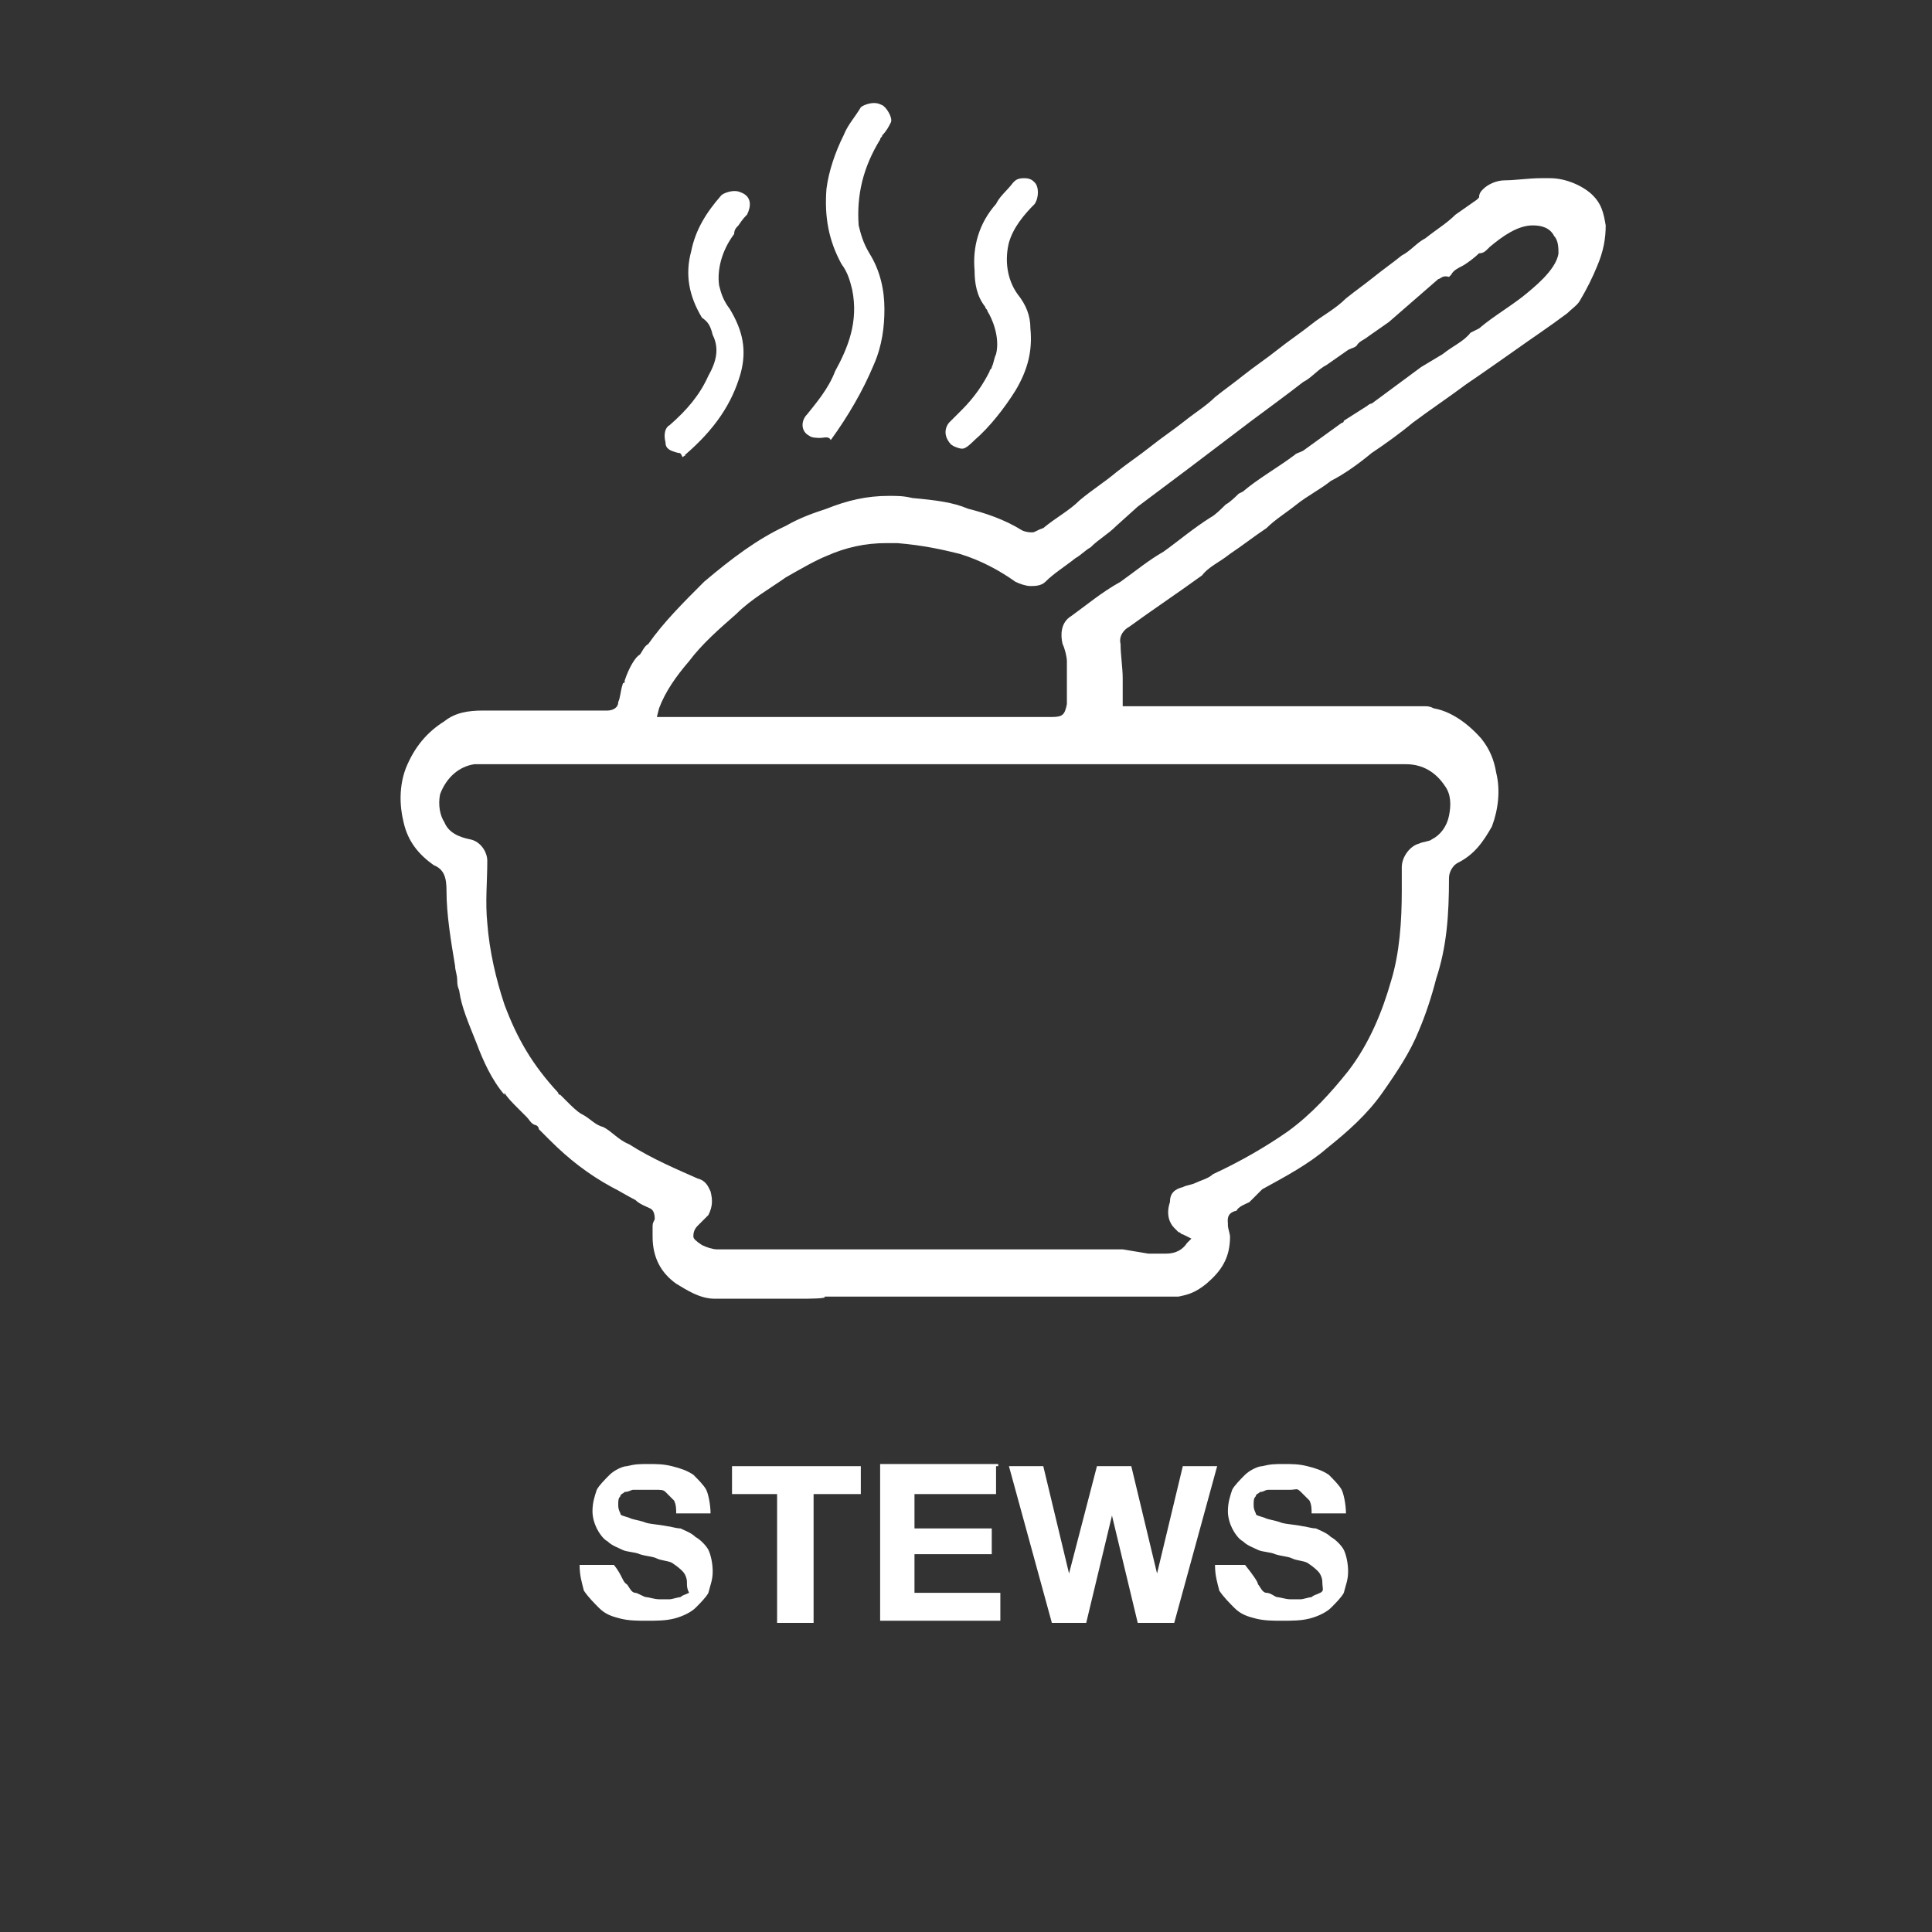 <svg xmlns="http://www.w3.org/2000/svg" xmlns:xlink="http://www.w3.org/1999/xlink" id="Capa_1" x="0px" y="0px" viewBox="0 0 90 90" style="enable-background:new 0 0 90 90;" xml:space="preserve">
<rect x="0" y="0" width="90" height="90" fill="#333333" stroke="none"/>
<style type="text/css">
	.st0{fill:#FFFFFF;}
</style>
<g>
	<g>
		<title>SVG</title>
		<g>
			<path class="st0" d="M37.3,60.5c-0.2,0-0.4,0-0.6,0c-0.1,0-0.1,0-0.2,0c-0.1,0-0.1,0-0.2,0c-0.1,0-0.1,0-0.2,0h-0.1     c-0.1,0-0.2,0-0.4,0c-0.2,0-0.4,0-0.6,0c-0.1,0-0.4,0-0.5,0h-0.8c-0.1,0-0.4,0-0.4,0c-0.7,0-1.3-0.4-1.8-0.7     c-0.7-0.5-1.1-1.2-1.1-2.2c0-0.1,0-0.2,0-0.4s0-0.2,0.1-0.4c0-0.1,0-0.4-0.2-0.5c-0.2-0.1-0.5-0.2-0.7-0.4     c-0.4-0.2-0.7-0.4-1.1-0.6c-1.1-0.6-2-1.3-2.9-2.2l-0.1-0.1c-0.1-0.1-0.2-0.2-0.4-0.4l0,0c0-0.1-0.1-0.2-0.2-0.2     c-0.2-0.1-0.2-0.2-0.4-0.4c-0.1-0.1-0.2-0.2-0.4-0.4c-0.2-0.2-0.5-0.5-0.6-0.7V51c-0.6-0.7-1-1.6-1.3-2.4c-0.4-1-0.7-1.7-0.8-2.4     c0-0.1-0.1-0.2-0.1-0.5s-0.1-0.5-0.1-0.7c-0.2-1.2-0.4-2.4-0.4-3.5c0-0.6-0.1-1-0.6-1.2c-0.7-0.5-1.2-1.1-1.4-2     c-0.2-0.8-0.2-1.7,0.1-2.5c0.4-1,1-1.7,1.8-2.2c0.5-0.4,1.1-0.5,1.8-0.5c0.2,0,0.5,0,0.7,0h1c0.2,0,0.4,0,0.6,0l0,0l0,0l0,0h2.6     l0,0c0.1,0,0.2,0,0.4,0c0.1,0,0.2,0,0.5,0l0,0c0.2,0,0.5-0.1,0.5-0.4c0.1-0.2,0.1-0.5,0.2-0.8c0,0,0-0.1,0.1-0.1v-0.1     c0.2-0.6,0.5-1.1,0.7-1.2l0,0l0,0c0.1-0.1,0.2-0.4,0.4-0.5c0.7-1,1.6-1.9,2.6-2.9c1.3-1.1,2.5-2,3.8-2.6c0.7-0.4,1.3-0.6,1.9-0.8     c1-0.4,1.9-0.6,2.9-0.6c0.4,0,0.7,0,1.1,0.1c1.1,0.1,1.9,0.2,2.6,0.5c0.8,0.2,1.7,0.5,2.5,1c0.2,0.1,0.4,0.1,0.5,0.1     c0.1,0,0.2-0.1,0.5-0.2c0.6-0.5,1.2-0.8,1.7-1.3c0.6-0.5,1.1-0.8,1.7-1.3c0.5-0.4,1.1-0.8,1.6-1.2s1.1-0.8,1.6-1.2     c0.5-0.4,1-0.7,1.4-1.1c0.5-0.4,0.8-0.6,1.3-1c0.5-0.4,1.1-0.8,1.6-1.2s1.1-0.8,1.6-1.2c0.5-0.4,1.1-0.7,1.6-1.2     c0.5-0.4,0.8-0.6,1.3-1c0.5-0.4,0.8-0.6,1.3-1c0.4-0.2,0.7-0.6,1.1-0.8c0.5-0.4,1-0.7,1.4-1.1l1-0.7l0.1-0.1     C68.9,9,69,8.9,69.1,8.8c0.2-0.2,0.6-0.4,1-0.4c0.5,0,1.1-0.1,1.7-0.1c0.1,0,0.2,0,0.4,0c0.8,0,1.6,0.4,2,0.8     c0.4,0.4,0.5,0.8,0.6,1.4c0,0.6-0.1,1.2-0.4,1.9c-0.2,0.5-0.5,1.1-0.8,1.6c-0.1,0.2-0.4,0.4-0.6,0.6c-0.8,0.6-1.7,1.2-2.4,1.7     c0,0-1.7,1.2-2.3,1.6c-0.8,0.6-1.7,1.2-2.5,1.8c-0.6,0.5-1.3,1-1.9,1.4c-0.6,0.5-1.3,1-1.9,1.3c-0.5,0.4-1.1,0.7-1.6,1.1     c-0.5,0.4-1,0.7-1.4,1.1c-0.6,0.4-1.1,0.8-1.7,1.2c-0.5,0.4-1,0.6-1.3,1c-1.1,0.8-2.3,1.6-3.4,2.4c-0.2,0.1-0.5,0.4-0.4,0.8     c0,0.5,0.1,1.1,0.1,1.6c0,0.2,0,0.5,0,0.7c0,0.1,0,0.2,0,0.4v0.2h0.4c0.1,0,0.1,0,0.2,0h3.8c3,0,6,0,9.1,0c0.1,0,0.2,0,0.2,0h0.4     l0,0c0.1,0,0.2,0,0.4,0.1l0,0l0,0c0.6,0.1,1.4,0.5,2.2,1.4c0.4,0.5,0.6,1,0.7,1.6c0.2,0.8,0.1,1.7-0.2,2.5     c-0.4,0.7-0.8,1.3-1.6,1.7c-0.2,0.1-0.4,0.4-0.4,0.7c0,1.7-0.1,3.2-0.6,4.7c-0.2,0.8-0.5,1.7-0.8,2.4c-0.4,1-1,1.9-1.7,2.9     c-0.7,1-1.6,1.8-2.6,2.6c-0.8,0.7-1.9,1.3-3,1.9L58.2,56c-0.2,0.1-0.5,0.2-0.6,0.4c-0.5,0.1-0.4,0.5-0.4,0.6v0.1     c0,0.1,0.1,0.4,0.1,0.5c0,1-0.4,1.6-1.1,2.2c-0.5,0.4-0.8,0.5-1.3,0.6c-0.1,0-0.2,0-0.5,0c-4.1,0-8.3,0-12.4,0h-3.6     C38.6,60.5,37.6,60.5,37.3,60.5z M53.5,58.4c0.2,0,0.5,0,0.8,0c0.5,0,0.8-0.2,1-0.5l0.2-0.2l-0.4-0.2c-0.1,0-0.1-0.1-0.2-0.1     l-0.1-0.1l-0.1-0.1c-0.2-0.2-0.4-0.6-0.2-1.2c0-0.4,0.2-0.6,0.6-0.7c0.2-0.1,0.4-0.1,0.6-0.2c0.2-0.1,0.6-0.2,0.8-0.4     c1.3-0.6,2.5-1.3,3.5-2c1.1-0.8,2-1.8,2.8-2.8c1-1.3,1.6-2.8,2-4.2c0.4-1.3,0.5-2.8,0.5-4.2c0-0.2,0-0.5,0-0.7c0-0.1,0-0.2,0-0.4     c0-0.5,0.4-1,0.8-1.1c0.2-0.1,0.5-0.1,0.6-0.2c0.4-0.2,0.7-0.6,0.8-1.1s0.1-1-0.2-1.4c-0.4-0.6-1-1-1.8-1c-8.6,0-17.4,0-26,0     H28.2c-1.3,0-2.5,0-3.8,0h-0.1l0,0h-2.2l0,0c-0.7,0.1-1.3,0.6-1.6,1.4c-0.1,0.5,0,1,0.2,1.3c0.2,0.5,0.7,0.7,1.2,0.8     c0.5,0.1,0.8,0.6,0.8,1c0,1-0.1,1.9,0,2.9c0.1,1.3,0.4,2.6,0.8,3.8c0.6,1.6,1.3,2.8,2.5,4.1l0,0c0,0,0,0.1,0.1,0.1     c0.1,0.1,0.1,0.1,0.2,0.2l0.1,0.1l0,0l0,0c0.2,0.2,0.5,0.5,0.7,0.6c0.4,0.2,0.6,0.5,1,0.6c0.4,0.2,0.7,0.6,1.2,0.8     c1.1,0.7,2.3,1.2,3.2,1.6c0.4,0.1,0.5,0.4,0.6,0.6c0.1,0.4,0.1,0.7-0.1,1.1c-0.1,0.1-0.2,0.2-0.4,0.4l-0.1,0.1     c-0.2,0.2-0.2,0.4-0.2,0.5c0,0.1,0.1,0.2,0.4,0.4c0.2,0.1,0.5,0.2,0.7,0.2c4.7,0,9.4,0,13.9,0h5L53.5,58.4z M47.5,33.4h0.2H49     c0.5,0,0.6-0.1,0.7-0.6c0-0.1,0-0.1,0-0.2c0-0.1,0-0.4,0-0.5c0-0.4,0-0.8,0-1.3c0-0.2-0.1-0.6-0.2-0.8c-0.1-0.4-0.1-1,0.4-1.3     c0.7-0.5,1.4-1.1,2.3-1.6c0.7-0.5,1.3-1,2-1.4c0.7-0.5,1.4-1.1,2.2-1.6c0.2-0.1,0.5-0.4,0.7-0.6c0.2-0.1,0.5-0.4,0.6-0.5l0.2-0.1     c0.7-0.6,1.6-1.1,2.4-1.7c0.1-0.1,0.2-0.1,0.4-0.2l1.8-1.3c0,0,0.1,0,0.1-0.1l1.1-0.7l0,0c0,0,0.1-0.1,0.2-0.1l0,0l2.3-1.7l1-0.6     c0.5-0.4,1-0.6,1.3-1l0.4-0.2c0.7-0.6,1.6-1.1,2.3-1.7c0.1-0.1,1.3-1,1.4-1.8c0-0.2,0-0.6-0.2-0.8c-0.2-0.4-0.6-0.5-1-0.5     c-0.7,0-1.4,0.5-2,1l0,0l-0.1,0.1c-0.1,0.1-0.2,0.2-0.4,0.2c-0.2,0.2-0.6,0.5-0.8,0.6s-0.4,0.2-0.5,0.4l0,0l-0.1,0.1     C67.2,12.8,67.1,13,67,13l-2.3,2l-1,0.7c-0.1,0.1-0.4,0.2-0.5,0.4c-0.1,0.1-0.2,0.1-0.4,0.2l-1,0.7c-0.4,0.2-0.7,0.6-1.1,0.8     c-0.5,0.4-2.4,1.8-2.4,1.8l-2.9,2.2l-2.4,1.8L52,24.5c-0.4,0.4-0.8,0.6-1.2,1c-0.2,0.1-0.5,0.4-0.7,0.5c-0.5,0.4-1,0.7-1.4,1.1     c-0.2,0.2-0.5,0.2-0.7,0.2c-0.2,0-0.5-0.1-0.7-0.2c-0.7-0.5-1.6-1-2.6-1.3c-0.8-0.2-1.7-0.4-2.9-0.5c-0.1,0-0.4,0-0.5,0     c-1,0-1.9,0.2-2.8,0.6c-0.5,0.2-1.2,0.6-1.9,1c-0.7,0.5-1.6,1-2.3,1.7c-0.8,0.7-1.6,1.4-2.2,2.2c-0.6,0.7-1.1,1.4-1.4,2.2     l-0.1,0.4h0.4H31c0.1,0,0.1,0,0.2,0c4.7,0,9.4,0,14,0l0,0c0.1,0,0.1,0,0.1,0L47.5,33.4L47.5,33.4z"></path>
			<path class="st0" d="M38.2,20.4c-0.1,0-0.4,0-0.5-0.1c-0.4-0.2-0.4-0.7-0.1-1c0.4-0.5,1-1.2,1.3-2c0.6-1.1,1.1-2.3,0.8-3.8     c-0.1-0.4-0.2-0.8-0.5-1.2c-0.6-1.1-0.8-2.2-0.7-3.5c0.1-0.8,0.4-1.7,0.8-2.5c0.2-0.5,0.5-0.8,0.8-1.3c0.1-0.1,0.4-0.2,0.6-0.2     c0.1,0,0.2,0,0.4,0.1c0.2,0.1,0.5,0.6,0.4,0.8c-0.1,0.2-0.2,0.4-0.4,0.6c0,0.1-0.1,0.1-0.1,0.2c-0.8,1.3-1.1,2.6-1,4     c0.1,0.4,0.2,0.8,0.5,1.3c0.5,0.8,0.7,1.7,0.7,2.6c0,0.8-0.1,1.7-0.5,2.6c-0.5,1.2-1.2,2.4-2,3.5C38.6,20.3,38.4,20.4,38.2,20.4     L38.2,20.4z"></path>
			<path class="st0" d="M31.6,21.1C31.2,21,31,20.9,31,20.6c-0.1-0.4,0-0.7,0.2-0.8c0.8-0.7,1.4-1.4,1.8-2.3     c0.4-0.7,0.5-1.3,0.2-1.9c-0.1-0.4-0.2-0.6-0.5-0.8l0,0c-0.6-1-0.8-2-0.5-3.1c0.2-1,0.7-1.8,1.4-2.6c0.1-0.1,0.4-0.2,0.6-0.2     c0.1,0,0.2,0,0.4,0.1c0.4,0.2,0.4,0.6,0.2,1c-0.1,0.1-0.2,0.2-0.4,0.5c-0.1,0.1-0.2,0.2-0.2,0.4c-0.6,0.8-0.8,1.7-0.7,2.4     c0.1,0.4,0.2,0.7,0.5,1.1c0.6,1,0.8,1.9,0.5,3c-0.4,1.4-1.2,2.6-2.6,3.8c0.1,0,0,0-0.1,0.1C31.7,21.1,31.7,21.1,31.6,21.1z"></path>
			<path class="st0" d="M44.8,20.9c-0.1,0-0.4-0.1-0.5-0.2c-0.2-0.2-0.4-0.6-0.1-1c0.1-0.1,0.2-0.2,0.4-0.4c0.1-0.1,0.1-0.1,0.2-0.2     c0.6-0.6,1-1.2,1.3-1.8c0-0.1,0.1-0.1,0.1-0.2c0.1-0.2,0.1-0.4,0.2-0.6l0,0c0.2-0.8-0.2-1.7-0.4-2c0-0.1-0.1-0.1-0.1-0.2l0,0     c-0.4-0.5-0.5-1.1-0.5-1.7c-0.1-1.1,0.2-2.2,1-3.1c0.2-0.4,0.5-0.6,0.8-1c0.1-0.1,0.2-0.2,0.5-0.2s0.4,0.1,0.5,0.2     c0.2,0.2,0.2,0.7,0,1c-0.5,0.5-1,1.1-1.2,1.8c-0.2,0.8-0.1,1.7,0.4,2.4c0.4,0.5,0.6,1,0.6,1.6c0.1,1-0.1,1.9-0.7,2.9     c-0.5,0.8-1.2,1.7-1.9,2.3C45,20.9,44.9,20.9,44.8,20.9L44.8,20.9z"></path>
		</g>
		<g>
			<path class="st0" d="M29.2,73.8c0.1,0.1,0.2,0.4,0.4,0.4c0.1,0,0.4,0.2,0.5,0.2s0.4,0.1,0.6,0.1c0.1,0,0.2,0,0.5,0     c0.1,0,0.4-0.1,0.5-0.1c0.1-0.1,0.2-0.1,0.4-0.2C32,74,32,73.9,32,73.7c0-0.2-0.1-0.4-0.2-0.5c-0.1-0.1-0.2-0.2-0.5-0.4     c-0.2-0.1-0.5-0.1-0.7-0.2c-0.2-0.1-0.5-0.1-0.8-0.2c-0.2-0.1-0.6-0.1-0.8-0.2c-0.2-0.1-0.5-0.2-0.7-0.4     c-0.2-0.1-0.4-0.4-0.5-0.6c-0.1-0.2-0.2-0.5-0.2-0.8c0-0.4,0.1-0.7,0.2-1c0.1-0.2,0.4-0.5,0.6-0.7c0.2-0.2,0.6-0.4,0.8-0.4     c0.4-0.1,0.6-0.1,1-0.1c0.4,0,0.7,0,1.1,0.1c0.4,0.1,0.7,0.2,1,0.4c0.2,0.2,0.5,0.5,0.6,0.7c0.1,0.2,0.2,0.7,0.2,1.1h-1.6     c0-0.2,0-0.4-0.1-0.6c-0.1-0.1-0.2-0.2-0.4-0.4c-0.1-0.1-0.2-0.1-0.5-0.1c-0.1,0-0.4,0-0.6,0c-0.1,0-0.2,0-0.4,0     c-0.1,0-0.2,0.1-0.4,0.1c-0.1,0.1-0.2,0.1-0.2,0.2c-0.1,0.1-0.1,0.2-0.1,0.4c0,0.1,0,0.2,0.1,0.4c0,0.1,0.1,0.1,0.4,0.2     c0.2,0.1,0.4,0.1,0.7,0.2c0.2,0.1,0.6,0.1,1.1,0.2c0.1,0,0.4,0.1,0.6,0.1c0.2,0.1,0.5,0.2,0.7,0.4c0.2,0.1,0.5,0.4,0.6,0.6     s0.2,0.6,0.2,1c0,0.4-0.1,0.6-0.2,1c-0.1,0.2-0.4,0.5-0.6,0.7c-0.2,0.2-0.6,0.4-1,0.5c-0.4,0.1-0.8,0.1-1.3,0.1     c-0.4,0-0.8,0-1.2-0.1c-0.4-0.1-0.7-0.2-1-0.5c-0.2-0.2-0.5-0.5-0.7-0.8c-0.1-0.4-0.2-0.7-0.2-1.2h1.6C29,73.4,29,73.7,29.2,73.8     z"></path>
			<path class="st0" d="M34.1,69.6v-1.3h6v1.3h-2.2v6h-1.7v-6H34.1z"></path>
			<path class="st0" d="M46.4,68.3v1.3h-3.8v1.6h3.6v1.2h-3.6v1.8h4v1.3h-5.6v-7.3h5.5V68.3z"></path>
			<path class="st0" d="M53,75.6l-1.2-5l0,0l-1.2,5H49L47,68.3h1.6l1.2,5l0,0l1.3-5h1.6l1.2,5l0,0l1.2-5h1.6l-2,7.3H53z"></path>
			<path class="st0" d="M58.6,73.8c0.1,0.1,0.2,0.4,0.4,0.4s0.4,0.2,0.5,0.2s0.4,0.1,0.6,0.1c0.1,0,0.2,0,0.5,0     c0.1,0,0.4-0.1,0.5-0.1c0.1-0.1,0.2-0.1,0.4-0.2s0.1-0.2,0.1-0.5c0-0.2-0.1-0.4-0.2-0.5c-0.1-0.1-0.2-0.2-0.5-0.4     c-0.2-0.1-0.5-0.1-0.7-0.2c-0.2-0.1-0.5-0.1-0.8-0.2c-0.2-0.1-0.6-0.1-0.8-0.2c-0.2-0.1-0.5-0.2-0.7-0.4     c-0.2-0.1-0.4-0.4-0.5-0.6c-0.1-0.2-0.2-0.5-0.2-0.8c0-0.4,0.1-0.7,0.2-1c0.1-0.2,0.4-0.5,0.6-0.7s0.6-0.4,0.8-0.4     c0.4-0.1,0.6-0.1,1-0.1c0.4,0,0.7,0,1.1,0.1c0.4,0.1,0.7,0.2,1,0.4c0.2,0.2,0.5,0.5,0.6,0.7c0.1,0.2,0.2,0.7,0.2,1.1h-1.6     c0-0.2,0-0.4-0.1-0.6c-0.1-0.1-0.2-0.2-0.4-0.4s-0.2-0.1-0.5-0.1c-0.1,0-0.4,0-0.6,0c-0.1,0-0.2,0-0.4,0s-0.2,0.1-0.4,0.1     c-0.1,0.1-0.2,0.1-0.2,0.2c-0.1,0.1-0.1,0.2-0.1,0.4c0,0.1,0,0.2,0.1,0.4c0,0.1,0.1,0.1,0.4,0.2c0.2,0.1,0.4,0.1,0.7,0.2     c0.2,0.1,0.6,0.1,1.1,0.2c0.1,0,0.4,0.1,0.6,0.1c0.2,0.1,0.5,0.2,0.7,0.4c0.2,0.1,0.5,0.4,0.6,0.6c0.1,0.2,0.2,0.6,0.2,1     c0,0.4-0.1,0.6-0.2,1c-0.1,0.2-0.4,0.5-0.6,0.7c-0.2,0.2-0.6,0.4-1,0.5c-0.4,0.1-0.8,0.1-1.3,0.1c-0.4,0-0.8,0-1.2-0.1     c-0.4-0.1-0.7-0.2-1-0.5c-0.2-0.2-0.5-0.5-0.7-0.8c-0.1-0.4-0.2-0.7-0.2-1.2H58C58.4,73.4,58.6,73.7,58.6,73.8z"></path>
		</g>
	</g>
</g>
</svg>